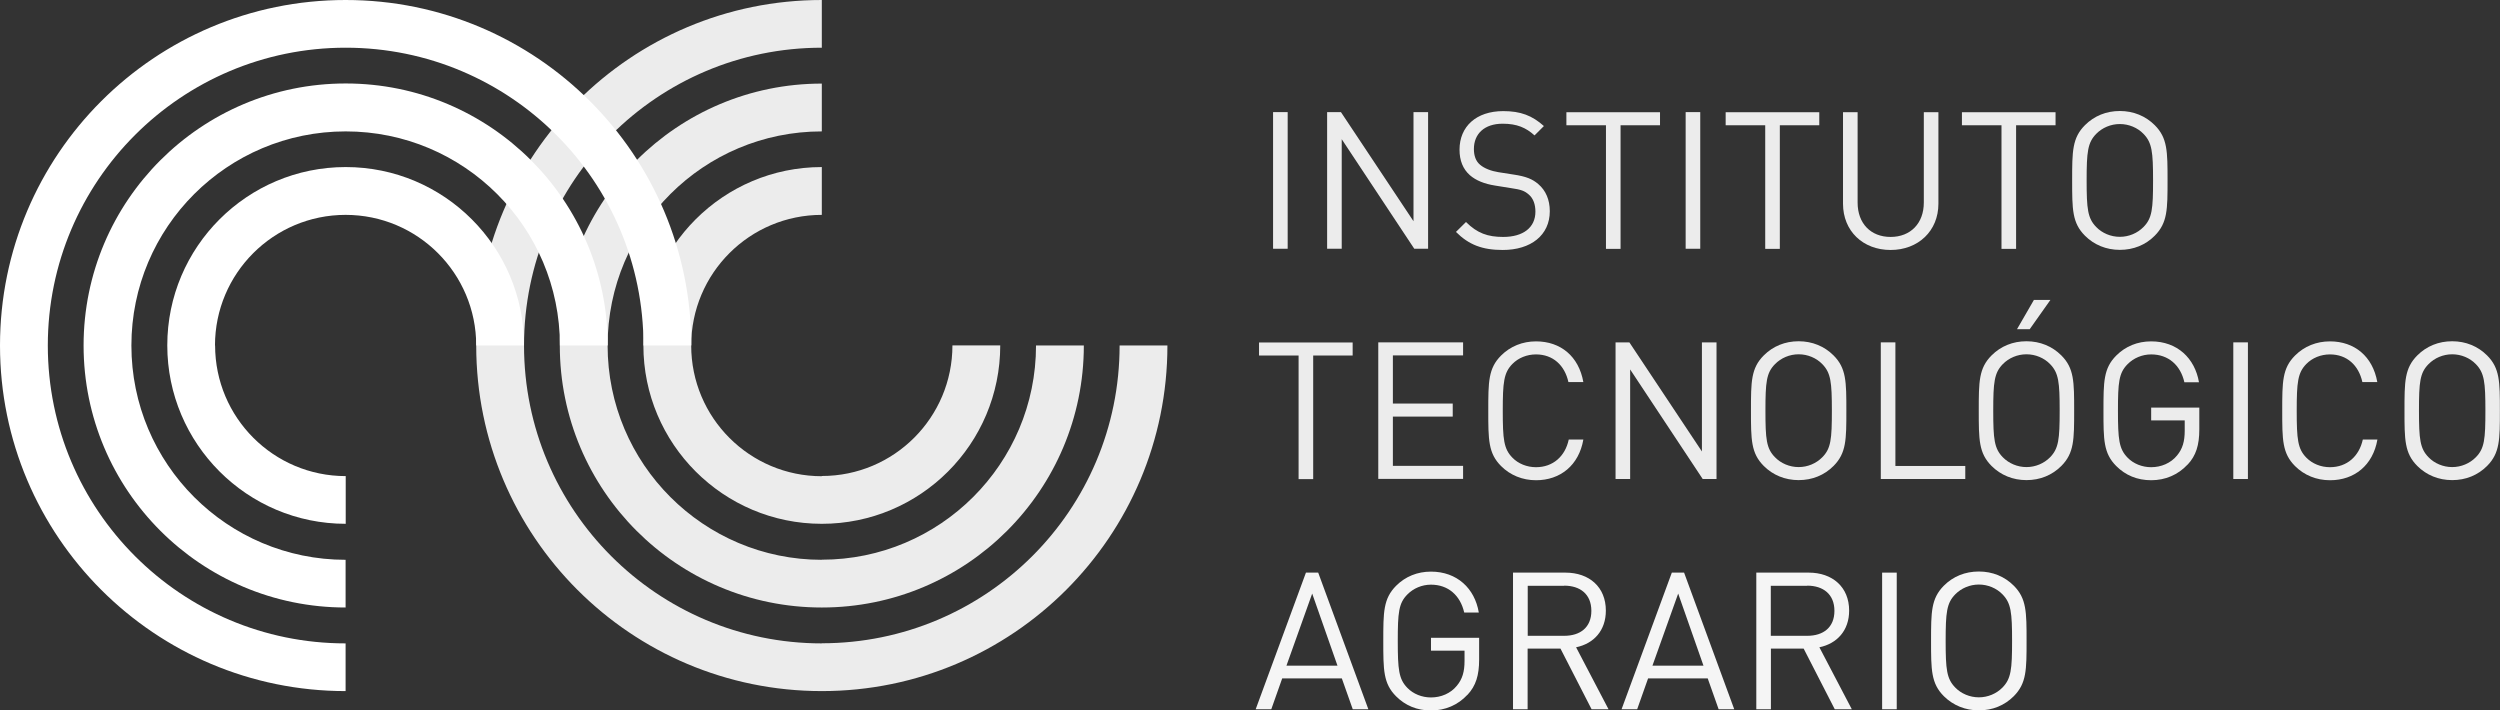 <svg xmlns="http://www.w3.org/2000/svg" id="Capa_2" width="224.32" height="63.75" viewBox="0 0 224.32 63.75"><rect x="0" y="0" width="224.32" height="63.75" fill="#333333" stroke="none"/><defs><style>.cls-1{fill:#fff;}.cls-2{fill:#f5f5f5;}.cls-3{fill:#ececec;}</style></defs><g id="Capa_1-2"><path class="cls-3" d="M73.74,57.73c-14.76,0-26.72-11.97-26.72-26.73s11.97-26.72,26.72-26.72h0V0h0c-17.12,0-31.01,13.88-31.01,31s13.88,31.01,31.01,31.01,31.01-13.88,31.01-31.01h-4.29c0,14.76-11.97,26.72-26.73,26.72Z"></path><path class="cls-3" d="M73.74,50.23c-10.61,0-19.22-8.61-19.22-19.23s8.61-19.21,19.22-19.21h0v-4.29h0c-12.98,0-23.51,10.52-23.51,23.5s10.52,23.51,23.51,23.51,23.51-10.53,23.51-23.51h-4.29c0,10.61-8.61,19.22-19.23,19.22Z"></path><path class="cls-3" d="M73.74,42.73c-6.47,0-11.72-5.25-11.72-11.73s5.25-11.72,11.72-11.72h0v-4.29h0c-8.84,0-16.01,7.17-16.01,16s7.17,16.01,16.01,16.01,16.01-7.16,16.01-16.01h-4.29c0,6.47-5.24,11.72-11.72,11.72Z"></path><path class="cls-1" d="M4.29,31c0-14.75,11.97-26.72,26.73-26.72s26.72,11.96,26.72,26.72h0s4.29,0,4.29,0h0C62.02,13.88,48.14,0,31.01,0S0,13.88,0,31s13.89,31.01,31.01,31.01v-4.28c-14.76,0-26.72-11.97-26.72-26.73Z"></path><path class="cls-1" d="M11.79,31c0-10.61,8.61-19.21,19.23-19.21s19.22,8.6,19.22,19.21h0s4.29,0,4.29,0h0c0-12.99-10.53-23.51-23.51-23.51S7.5,18.02,7.5,31s10.53,23.51,23.51,23.51v-4.28c-10.62,0-19.22-8.61-19.22-19.23Z"></path><path class="cls-1" d="M19.29,31c0-6.47,5.25-11.72,11.72-11.72s11.72,5.25,11.72,11.72h0s4.29,0,4.29,0h0c0-8.84-7.16-16.01-16-16.01s-16.01,7.17-16.01,16,7.17,16.01,16.01,16.01v-4.28c-6.47,0-11.72-5.25-11.72-11.73Z"></path><path class="cls-3" d="M114.23,22.32v-12.26h1.31v12.26h-1.31Z"></path><path class="cls-3" d="M126.9,22.32l-6.51-9.83v9.83h-1.31v-12.26h1.24l6.51,9.79v-9.79h1.31v12.26h-1.24Z"></path><path class="cls-3" d="M134.84,22.43c-1.84,0-3.05-.47-4.2-1.62l.9-.89c1.01,1.01,1.96,1.34,3.34,1.34,1.79,0,2.89-.84,2.89-2.27,0-.64-.19-1.19-.59-1.53-.39-.34-.7-.45-1.6-.58l-1.43-.23c-.96-.15-1.72-.46-2.26-.93-.62-.55-.93-1.31-.93-2.29,0-2.08,1.5-3.46,3.92-3.46,1.57,0,2.6.4,3.65,1.34l-.84.84c-.76-.69-1.57-1.05-2.86-1.05-1.64,0-2.58.91-2.58,2.27,0,.6.17,1.09.55,1.41.38.33,1.01.57,1.65.67l1.34.21c1.15.17,1.72.41,2.24.86.67.57,1.03,1.41,1.03,2.43,0,2.15-1.69,3.48-4.23,3.48Z"></path><path class="cls-3" d="M145.41,11.24v11.09h-1.31v-11.09h-3.55v-1.17h8.4v1.17h-3.55Z"></path><path class="cls-3" d="M151.25,22.32v-12.26h1.31v12.26h-1.31Z"></path><path class="cls-3" d="M159.7,11.24v11.09h-1.31v-11.09h-3.55v-1.17h8.4v1.17h-3.55Z"></path><path class="cls-3" d="M169.64,22.43c-2.48,0-4.27-1.7-4.27-4.15v-8.21h1.31v8.11c0,1.86,1.17,3.08,2.96,3.08s2.98-1.22,2.98-3.08v-8.11h1.31v8.21c0,2.44-1.81,4.15-4.29,4.15Z"></path><path class="cls-3" d="M180.9,11.24v11.09h-1.31v-11.09h-3.55v-1.17h8.4v1.17h-3.55Z"></path><path class="cls-3" d="M193.34,21.15c-.82.83-1.91,1.27-3.13,1.27s-2.31-.45-3.13-1.27c-1.15-1.15-1.15-2.36-1.15-4.96s0-3.81,1.15-4.96c.83-.83,1.91-1.27,3.13-1.27s2.31.45,3.13,1.27c1.15,1.15,1.15,2.36,1.15,4.96s0,3.8-1.15,4.96ZM192.33,12.01c-.53-.55-1.31-.88-2.12-.88s-1.58.33-2.12.88c-.77.79-.86,1.62-.86,4.18s.09,3.39.86,4.18c.53.55,1.31.88,2.12.88s1.58-.33,2.12-.88c.78-.79.86-1.62.86-4.18s-.09-3.39-.86-4.18Z"></path><path class="cls-3" d="M117.83,31.9v11.09h-1.31v-11.09h-3.55v-1.17h8.4v1.17h-3.55Z"></path><path class="cls-3" d="M123.67,42.98v-12.26h7.61v1.17h-6.3v4.32h5.37v1.17h-5.37v4.42h6.3v1.17h-7.61Z"></path><path class="cls-3" d="M137.82,43.09c-1.21,0-2.31-.45-3.13-1.27-1.15-1.15-1.15-2.36-1.15-4.96s0-3.81,1.15-4.96c.83-.83,1.93-1.27,3.13-1.27,2.21,0,3.84,1.34,4.25,3.65h-1.34c-.33-1.5-1.38-2.48-2.91-2.48-.81,0-1.58.31-2.12.86-.77.79-.86,1.64-.86,4.2s.09,3.41.86,4.2c.53.55,1.31.86,2.12.86,1.53,0,2.62-.98,2.94-2.48h1.31c-.4,2.31-2.07,3.65-4.25,3.65Z"></path><path class="cls-3" d="M152.78,42.98l-6.51-9.83v9.83h-1.31v-12.26h1.24l6.51,9.79v-9.79h1.31v12.26h-1.24Z"></path><path class="cls-3" d="M164.52,41.81c-.83.83-1.91,1.27-3.13,1.27s-2.31-.45-3.13-1.27c-1.15-1.15-1.15-2.36-1.15-4.96s0-3.81,1.15-4.96c.83-.83,1.91-1.27,3.13-1.27s2.31.45,3.13,1.27c1.15,1.15,1.15,2.36,1.15,4.96s0,3.8-1.15,4.96ZM163.51,32.67c-.53-.55-1.31-.88-2.12-.88s-1.58.33-2.12.88c-.78.79-.86,1.62-.86,4.18s.08,3.39.86,4.18c.53.55,1.31.88,2.12.88s1.58-.33,2.12-.88c.78-.79.86-1.62.86-4.18s-.09-3.39-.86-4.18Z"></path><path class="cls-3" d="M168.76,42.98v-12.26h1.31v11.09h6.27v1.17h-7.57Z"></path><path class="cls-3" d="M184.96,41.81c-.83.83-1.91,1.27-3.13,1.27s-2.31-.45-3.13-1.27c-1.15-1.15-1.15-2.36-1.15-4.96s0-3.81,1.15-4.96c.83-.83,1.91-1.27,3.13-1.27s2.31.45,3.13,1.27c1.15,1.15,1.15,2.36,1.15,4.96s0,3.8-1.15,4.96ZM183.95,32.67c-.53-.55-1.31-.88-2.12-.88s-1.58.33-2.12.88c-.77.79-.86,1.62-.86,4.18s.09,3.39.86,4.18c.54.55,1.31.88,2.12.88s1.58-.33,2.12-.88c.77-.79.86-1.62.86-4.18s-.09-3.39-.86-4.18ZM182.12,29.54h-1.14l1.52-2.63h1.48l-1.86,2.63Z"></path><path class="cls-3" d="M196.29,41.68c-.86.93-2.01,1.41-3.27,1.41s-2.31-.45-3.13-1.27c-1.15-1.15-1.15-2.36-1.15-4.96s0-3.81,1.15-4.96c.83-.83,1.91-1.27,3.13-1.27,2.34,0,3.92,1.51,4.29,3.67h-1.31c-.35-1.55-1.45-2.5-2.98-2.5-.81,0-1.58.33-2.12.88-.78.79-.86,1.62-.86,4.18s.09,3.41.86,4.2c.53.55,1.31.86,2.12.86.89,0,1.76-.36,2.32-1.05.5-.6.69-1.27.69-2.22v-.93h-3.01v-1.15h4.32v1.95c0,1.41-.29,2.36-1.05,3.17Z"></path><path class="cls-3" d="M200.39,42.98v-12.26h1.31v12.26h-1.31Z"></path><path class="cls-3" d="M209.06,43.09c-1.21,0-2.31-.45-3.13-1.27-1.15-1.15-1.15-2.36-1.15-4.96s0-3.81,1.15-4.96c.83-.83,1.93-1.27,3.13-1.27,2.2,0,3.84,1.34,4.25,3.65h-1.34c-.33-1.5-1.38-2.48-2.91-2.48-.81,0-1.58.31-2.12.86-.77.79-.86,1.64-.86,4.2s.09,3.41.86,4.2c.54.55,1.31.86,2.12.86,1.53,0,2.62-.98,2.95-2.48h1.31c-.4,2.31-2.07,3.65-4.25,3.65Z"></path><path class="cls-3" d="M223.16,41.81c-.83.83-1.91,1.27-3.13,1.27s-2.31-.45-3.13-1.27c-1.15-1.15-1.15-2.36-1.15-4.96s0-3.81,1.15-4.96c.83-.83,1.91-1.27,3.13-1.27s2.31.45,3.13,1.27c1.15,1.15,1.15,2.36,1.15,4.96s0,3.8-1.15,4.96ZM222.15,32.67c-.53-.55-1.31-.88-2.12-.88s-1.58.33-2.12.88c-.78.79-.86,1.62-.86,4.18s.09,3.39.86,4.18c.53.55,1.31.88,2.12.88s1.58-.33,2.12-.88c.78-.79.86-1.62.86-4.18s-.09-3.39-.86-4.18Z"></path><path class="cls-2" d="M121.38,63.64l-.98-2.77h-5.35l-.98,2.77h-1.4l4.51-12.26h1.1l4.5,12.26h-1.4ZM117.74,53.26l-2.31,6.47h4.58l-2.27-6.47Z"></path><path class="cls-2" d="M131.67,62.34c-.86.93-2.01,1.41-3.27,1.41s-2.31-.45-3.13-1.27c-1.15-1.15-1.15-2.36-1.15-4.96s0-3.8,1.15-4.96c.83-.83,1.91-1.27,3.13-1.27,2.34,0,3.93,1.51,4.29,3.67h-1.31c-.35-1.55-1.45-2.5-2.98-2.5-.81,0-1.58.33-2.12.88-.78.79-.86,1.62-.86,4.18s.09,3.41.86,4.2c.53.55,1.31.86,2.12.86.9,0,1.76-.36,2.32-1.05.5-.6.69-1.27.69-2.22v-.93h-3.01v-1.15h4.32v1.95c0,1.41-.29,2.36-1.05,3.17Z"></path><path class="cls-2" d="M142.81,63.64l-2.79-5.44h-2.95v5.44h-1.31v-12.26h4.7c2.14,0,3.63,1.29,3.63,3.41,0,1.79-1.08,2.96-2.67,3.29l2.91,5.56h-1.53ZM140.35,52.56h-3.27v4.49h3.27c1.43,0,2.44-.74,2.44-2.24s-1.01-2.26-2.44-2.26Z"></path><path class="cls-2" d="M154.21,63.64l-.98-2.77h-5.35l-.98,2.77h-1.4l4.51-12.26h1.1l4.5,12.26h-1.4ZM150.58,53.26l-2.31,6.47h4.58l-2.27-6.47Z"></path><path class="cls-2" d="M164.63,63.64l-2.79-5.44h-2.94v5.44h-1.31v-12.26h4.7c2.13,0,3.63,1.29,3.63,3.41,0,1.79-1.09,2.96-2.67,3.29l2.91,5.56h-1.53ZM162.16,52.56h-3.27v4.49h3.27c1.43,0,2.44-.74,2.44-2.24s-1.02-2.26-2.44-2.26Z"></path><path class="cls-2" d="M168.88,63.64v-12.26h1.31v12.26h-1.31Z"></path><path class="cls-2" d="M180.69,62.47c-.83.83-1.91,1.27-3.13,1.27s-2.31-.45-3.14-1.27c-1.15-1.15-1.15-2.36-1.15-4.96s0-3.8,1.15-4.96c.83-.83,1.91-1.27,3.14-1.27s2.31.45,3.13,1.27c1.15,1.15,1.15,2.36,1.15,4.96s0,3.8-1.15,4.96ZM179.68,53.33c-.53-.55-1.31-.88-2.12-.88s-1.58.33-2.12.88c-.77.79-.86,1.62-.86,4.18s.09,3.39.86,4.18c.53.55,1.31.88,2.12.88s1.58-.33,2.12-.88c.77-.79.86-1.62.86-4.18s-.09-3.39-.86-4.18Z"></path></g></svg>